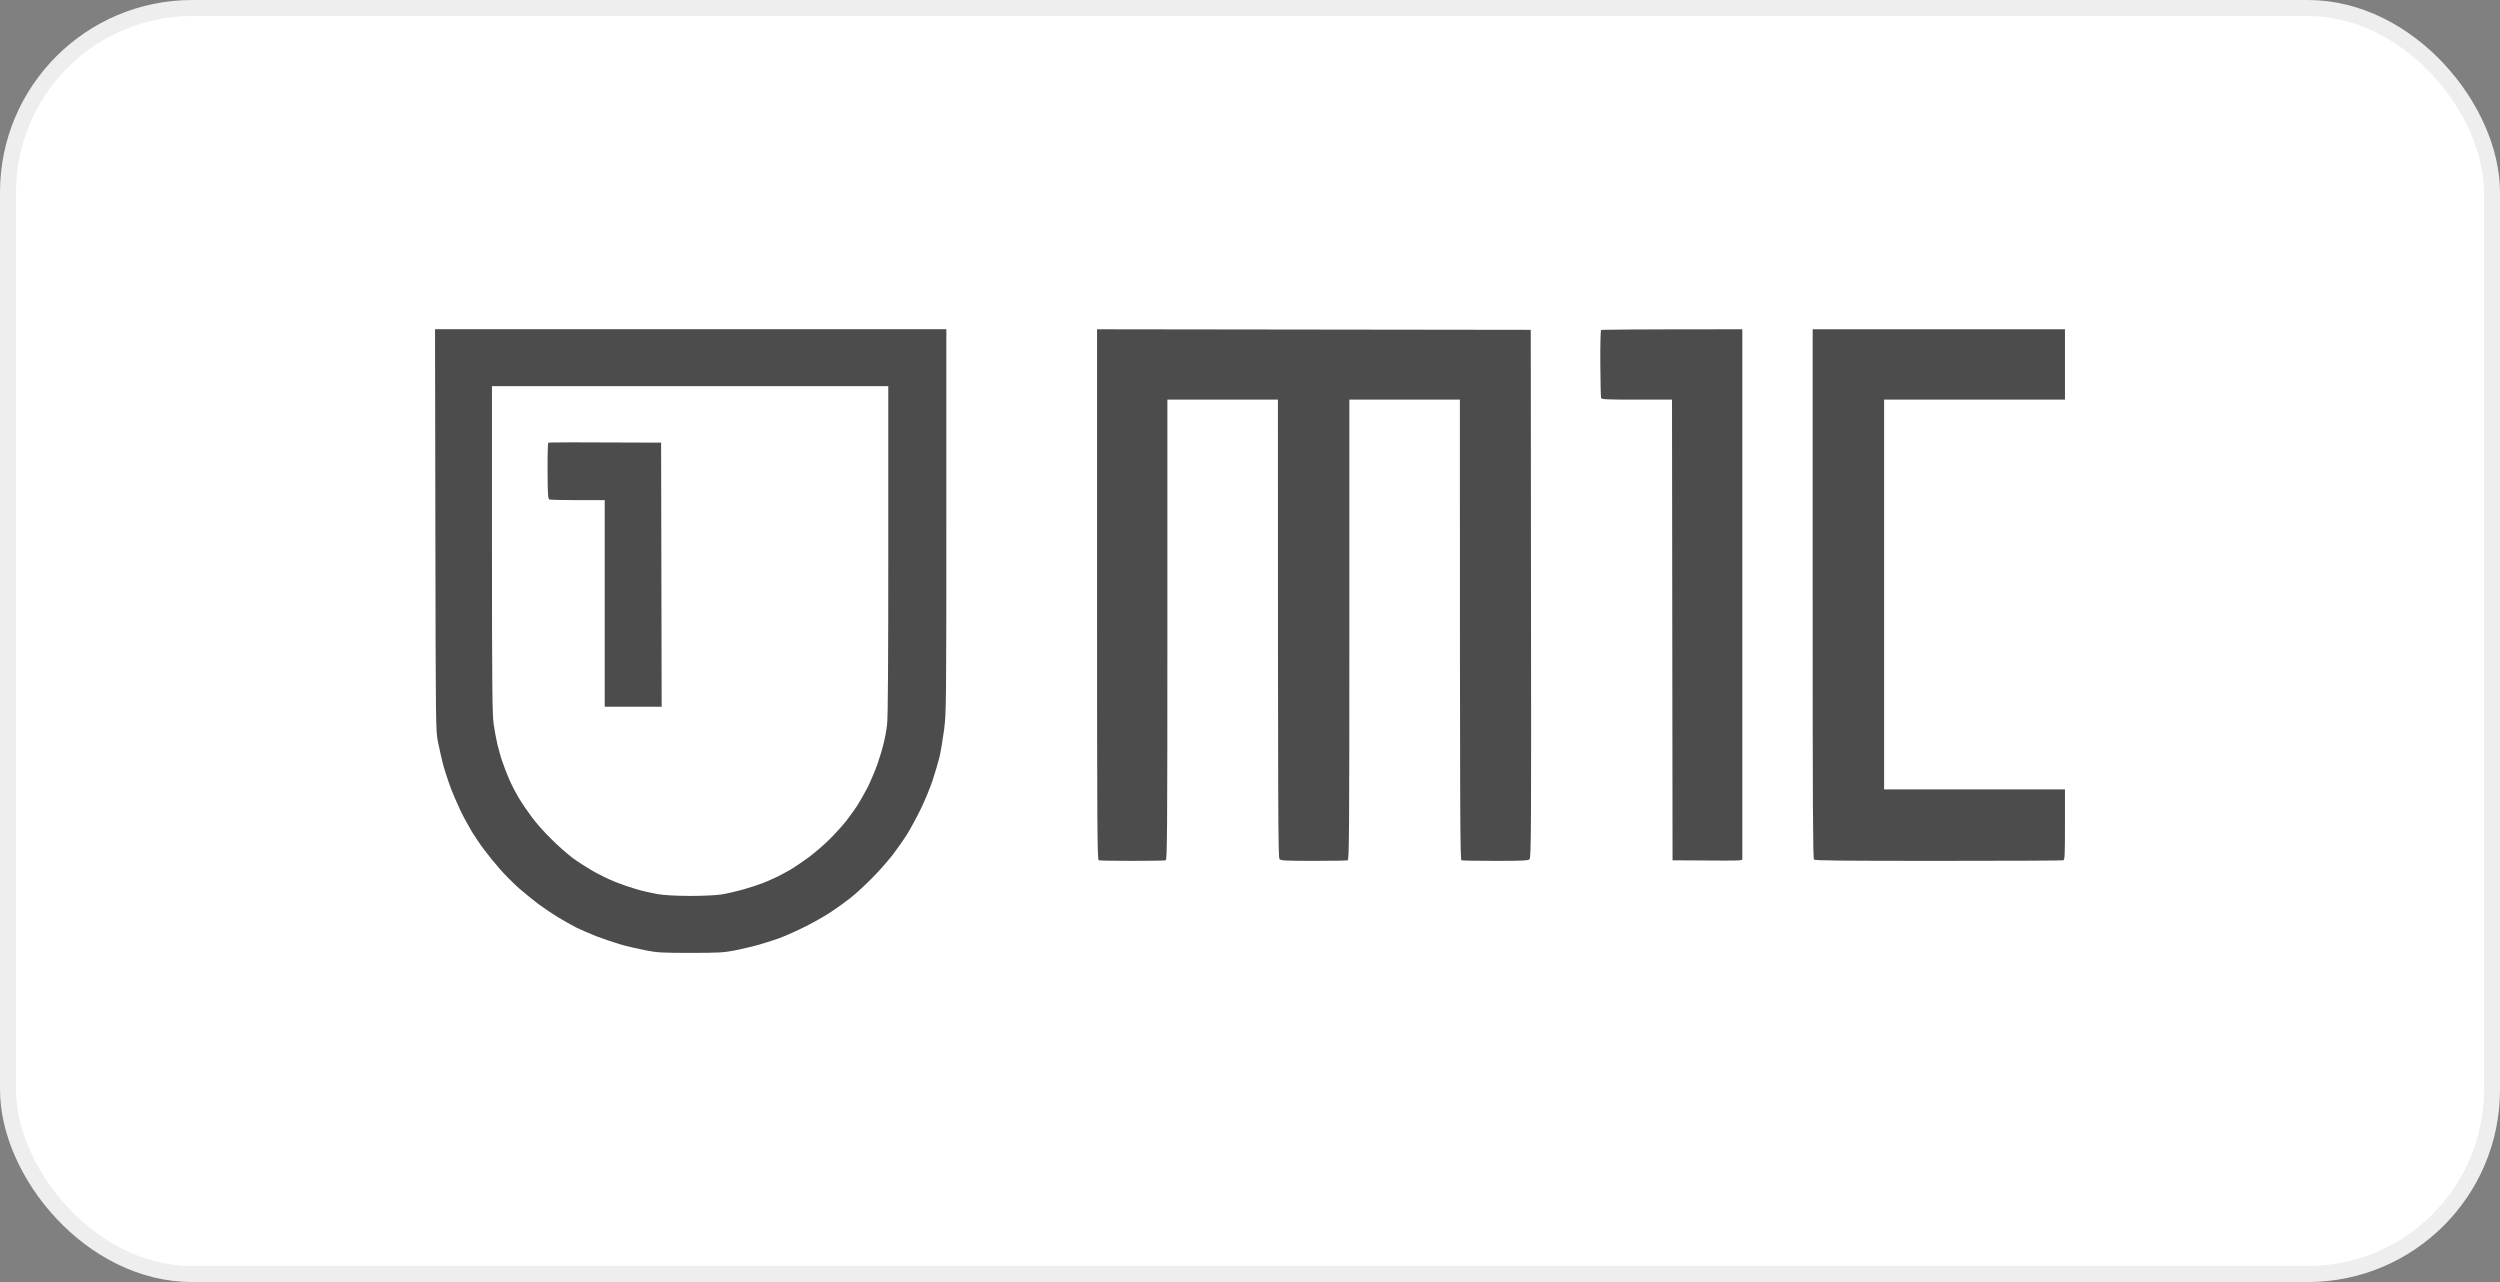 <svg width="156" height="80" viewBox="0 0 156 80" fill="none" xmlns="http://www.w3.org/2000/svg">
<rect x="0" y="0" width="156" height="80" fill="#808080" stroke="none"/>
<rect x="0.5" y="0.5" width="155" height="79" rx="11.5" fill="white"/>
<rect x="0.5" y="0.5" width="155" height="79" rx="11.5" stroke="#EEEEEE"/>
<path fill-rule="evenodd" clip-rule="evenodd" d="M27.146 20.54H59.052V32.477C59.052 44.066 59.045 44.443 58.913 45.523C58.829 46.136 58.704 46.903 58.627 47.23C58.543 47.558 58.355 48.213 58.195 48.693C58.035 49.174 57.7 49.99 57.443 50.505C57.192 51.021 56.816 51.711 56.614 52.038C56.412 52.366 56.008 52.944 55.715 53.328C55.422 53.704 54.844 54.366 54.419 54.791C54.001 55.216 53.402 55.767 53.096 56.011C52.789 56.255 52.211 56.673 51.807 56.937C51.403 57.202 50.637 57.634 50.1 57.892C49.564 58.157 48.846 58.471 48.498 58.589C48.157 58.707 47.606 58.882 47.279 58.972C46.952 59.063 46.325 59.209 45.886 59.3C45.161 59.439 44.889 59.46 43.099 59.46C41.316 59.46 41.03 59.446 40.278 59.3C39.818 59.209 39.114 59.049 38.711 58.93C38.306 58.812 37.638 58.582 37.213 58.422C36.795 58.255 36.23 58.011 35.959 57.878C35.694 57.739 35.172 57.453 34.809 57.23C34.447 57.007 33.897 56.638 33.59 56.408C33.284 56.178 32.754 55.746 32.406 55.446C32.065 55.146 31.528 54.61 31.215 54.254C30.901 53.899 30.462 53.355 30.233 53.049C29.996 52.742 29.647 52.227 29.445 51.899C29.25 51.572 28.916 50.965 28.714 50.54C28.512 50.115 28.219 49.432 28.066 49.007C27.913 48.582 27.718 47.976 27.634 47.648C27.55 47.321 27.418 46.728 27.335 46.324C27.188 45.592 27.188 45.537 27.167 33.063L27.146 20.54ZM30.699 34.289C30.699 42.756 30.72 44.596 30.804 45.181C30.86 45.557 30.964 46.143 31.041 46.464C31.124 46.791 31.257 47.279 31.354 47.544C31.445 47.815 31.633 48.303 31.772 48.624C31.911 48.951 32.19 49.488 32.385 49.808C32.58 50.136 32.956 50.687 33.214 51.028C33.472 51.376 34.022 51.99 34.44 52.394C34.851 52.805 35.429 53.307 35.715 53.523C36.001 53.739 36.565 54.101 36.969 54.338C37.373 54.568 38.014 54.882 38.397 55.035C38.78 55.188 39.379 55.39 39.721 55.488C40.069 55.592 40.647 55.725 41.009 55.788C41.476 55.864 42.089 55.899 43.064 55.906C43.879 55.906 44.688 55.864 45.015 55.815C45.321 55.767 45.9 55.634 46.304 55.523C46.708 55.411 47.272 55.23 47.558 55.119C47.843 55.007 48.282 54.819 48.533 54.694C48.784 54.568 49.174 54.352 49.404 54.22C49.633 54.08 50.121 53.746 50.483 53.481C50.846 53.209 51.431 52.707 51.779 52.359C52.127 52.011 52.58 51.509 52.796 51.237C53.005 50.972 53.326 50.526 53.507 50.248C53.681 49.969 53.974 49.453 54.155 49.098C54.329 48.742 54.593 48.122 54.74 47.718C54.879 47.321 55.06 46.721 55.137 46.394C55.221 46.073 55.318 45.537 55.353 45.209C55.409 44.812 55.429 41.244 55.429 34.359V24.094H30.699V34.289ZM68.456 20.547L95.52 20.582L95.534 37.049C95.555 51.934 95.541 53.516 95.444 53.613C95.353 53.704 95.019 53.718 93.319 53.718C92.211 53.718 91.257 53.704 91.201 53.683C91.111 53.655 91.097 51.99 91.097 24.937H84.2V39.293C84.2 51.99 84.186 53.655 84.096 53.683C84.04 53.704 83.079 53.718 81.971 53.718C80.264 53.718 79.937 53.704 79.846 53.613C79.756 53.523 79.742 51.829 79.742 24.937H72.845V39.293C72.845 51.99 72.831 53.655 72.741 53.683C72.685 53.704 71.744 53.718 70.651 53.718C69.557 53.718 68.617 53.704 68.561 53.683C68.47 53.655 68.456 51.746 68.456 37.098V20.547ZM108.721 20.547V53.648L108.561 53.683C108.477 53.704 107.495 53.711 104.367 53.683L104.333 24.937H102.138C100.25 24.937 99.937 24.923 99.909 24.833C99.888 24.777 99.867 23.808 99.86 22.686C99.853 21.558 99.874 20.617 99.909 20.596C99.937 20.568 101.936 20.547 108.721 20.547V20.547ZM113.11 20.547H128.854V24.937H117.568V49.258H128.854V51.453C128.854 53.342 128.84 53.655 128.749 53.683C128.694 53.704 125.19 53.718 120.961 53.718C114.859 53.718 113.263 53.704 113.194 53.634C113.124 53.565 113.11 50.268 113.11 37.049V20.547ZM41.253 27.62L41.288 44.101H37.735V31.209H36.063C35.144 31.209 34.343 31.188 34.287 31.174C34.196 31.139 34.175 30.875 34.169 29.404C34.161 28.456 34.182 27.655 34.217 27.627C34.245 27.599 35.847 27.592 41.253 27.62Z" fill="black" fill-opacity="0.7"/>
</svg>

